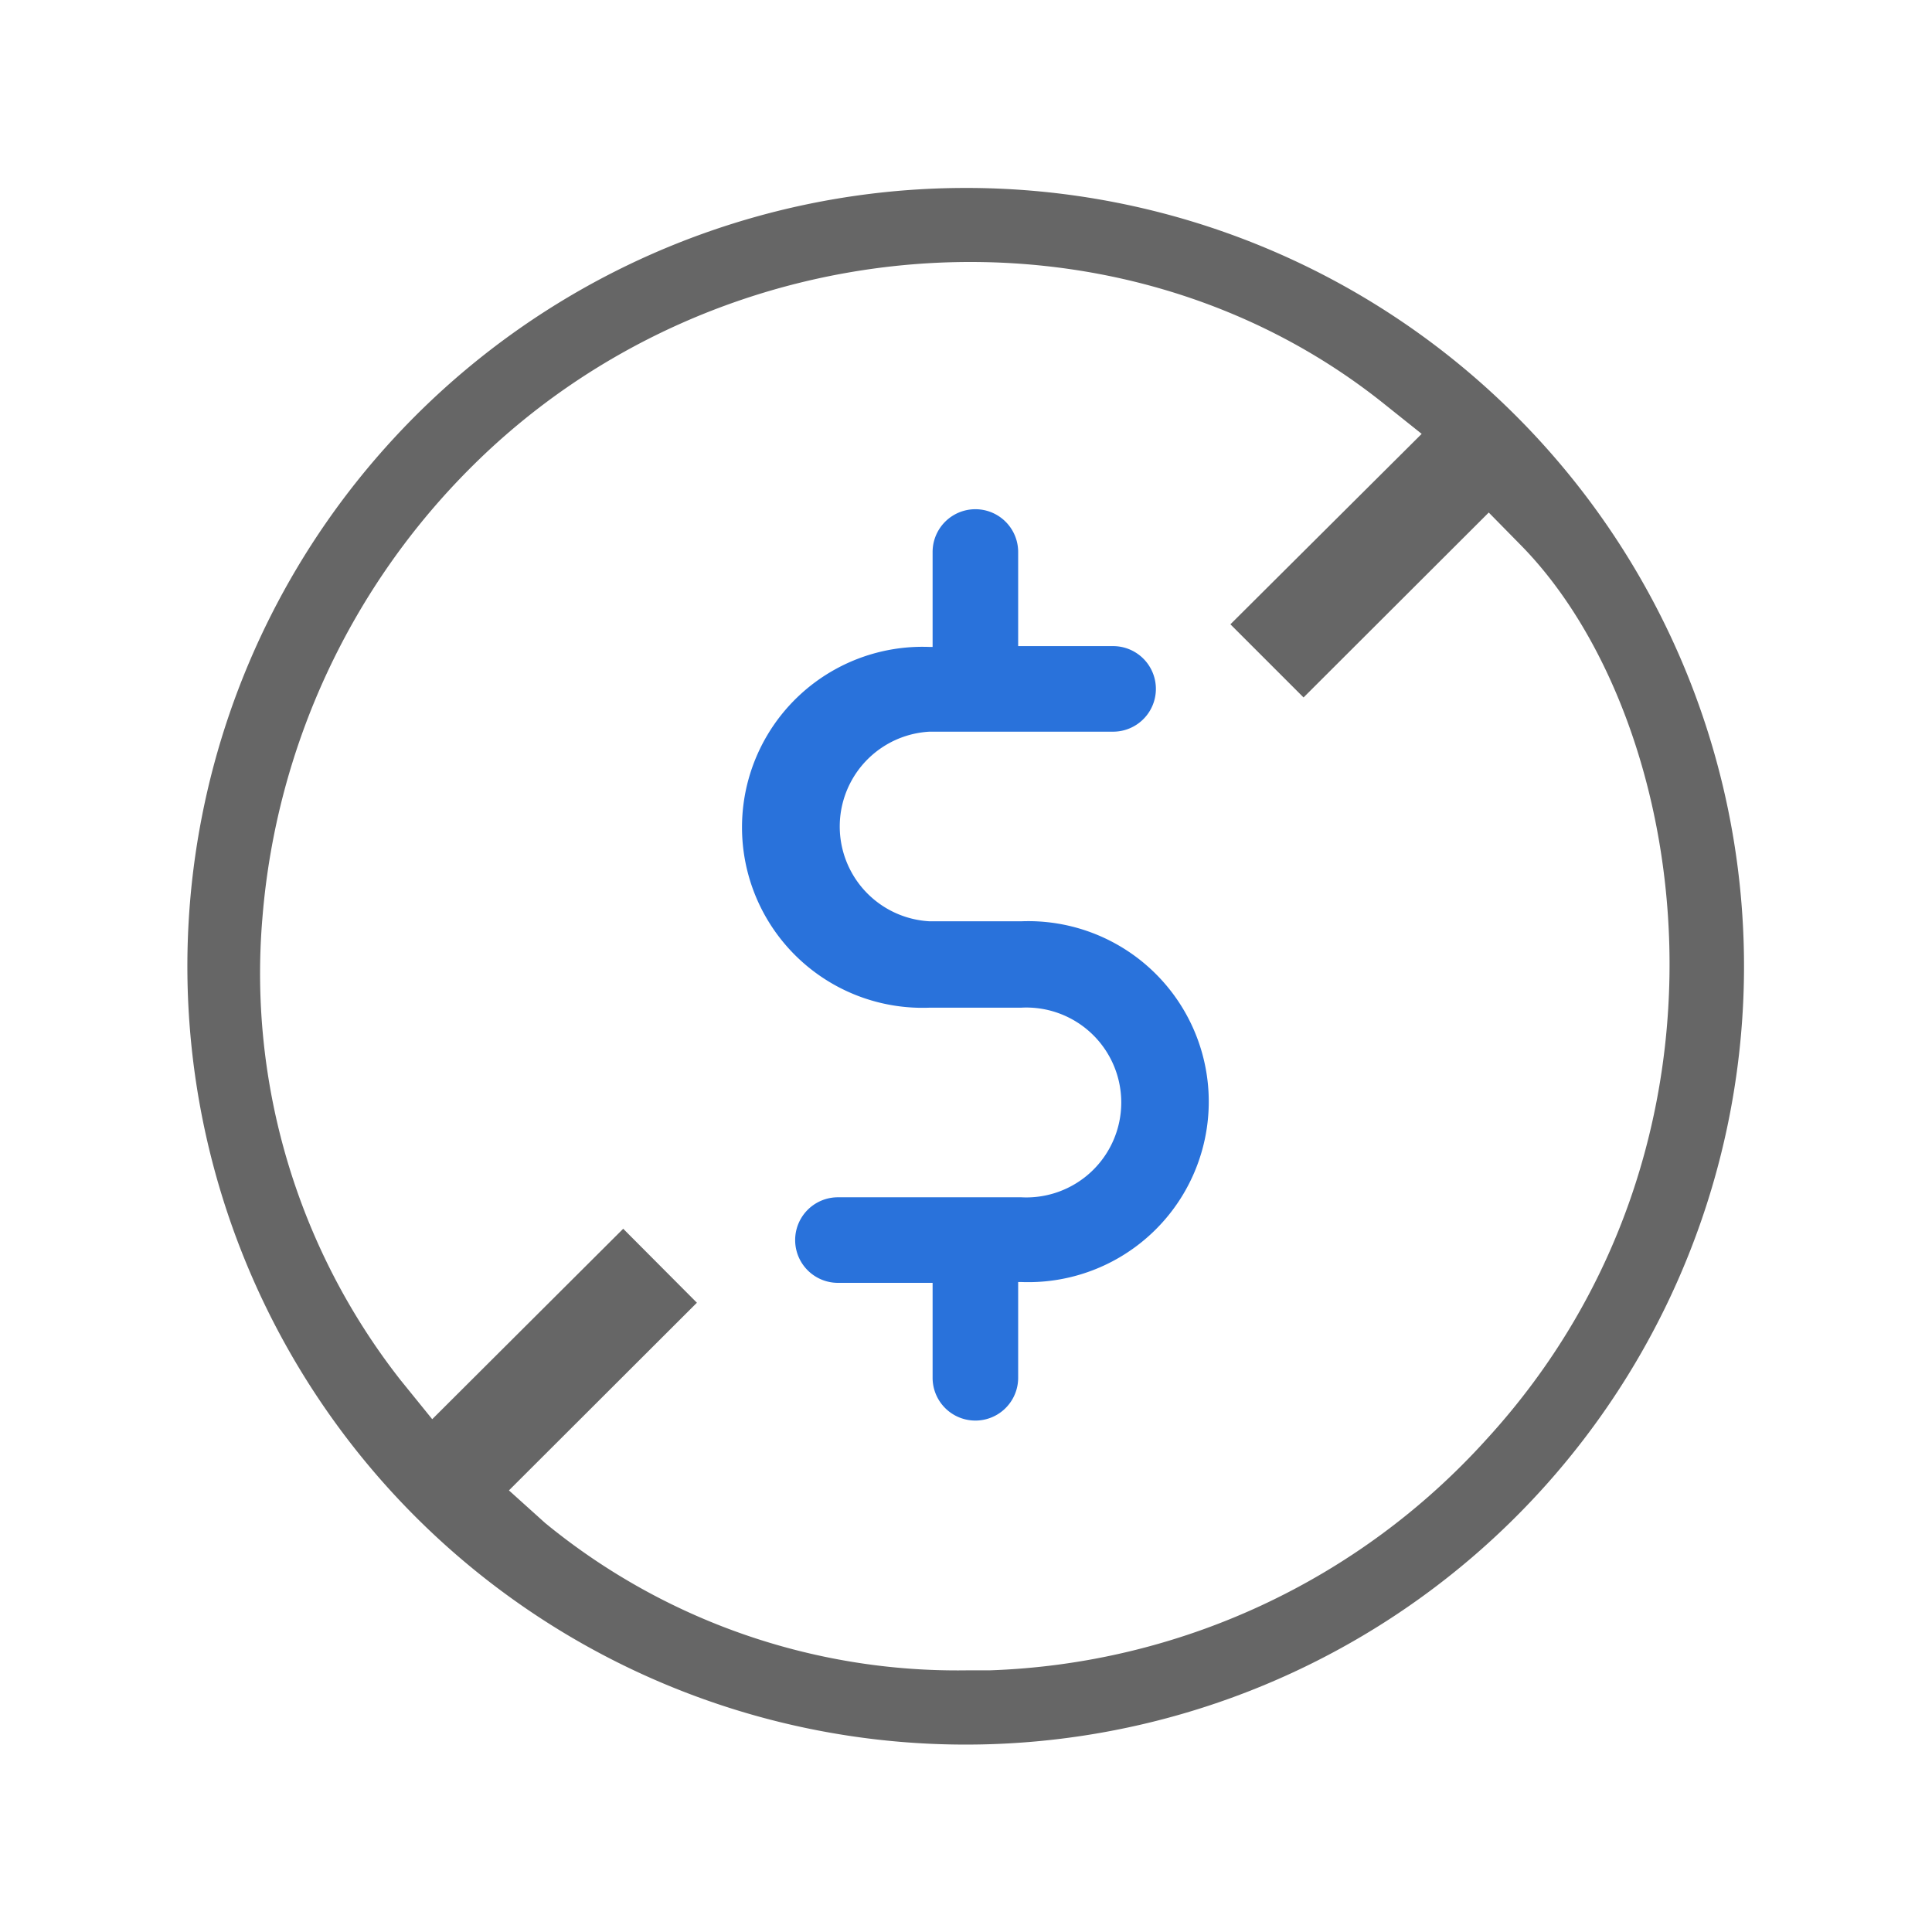 <svg id="Слой_1" data-name="Слой 1" xmlns="http://www.w3.org/2000/svg" viewBox="0 0 70 70"><defs><style>.cls-1{fill:#2972db;}.cls-2{fill:#666;}</style></defs><title>Безымянный-1</title><path class="cls-1" d="M37,33.38H33.68a3.44,3.44,0,0,1,0-6.87h6.65a1.55,1.55,0,1,0,0-3.1H36.89V20a1.55,1.55,0,0,0-3.1,0v3.44h-.11a6.54,6.54,0,1,0,0,13.07H37a3.44,3.44,0,1,1,0,6.87H30.36a1.55,1.55,0,1,0,0,3.1h3.43v3.44a1.55,1.55,0,1,0,3.1,0V46.45H37a6.54,6.54,0,1,0,0-13.07Z"/><path class="cls-2" d="M34.91,6.81h0a28.2,28.2,0,1,0,20,8.24A28.15,28.15,0,0,0,34.89,6.81ZM53.84,52.17a25.41,25.41,0,0,1-18,8.35H35a23.53,23.53,0,0,1-15.25-5.34L18.44,54l6.81-6.8-2.67-2.68-6.92,6.9L14.51,50a23.88,23.88,0,0,1-5-16.77,26,26,0,0,1,7.63-16.37C26.08,8,40.53,7,50.07,14.57l1.44,1.15-6.93,6.9,2.65,2.65,6.71-6.7,1.17,1.19C61.24,26,63.73,41.39,53.84,52.17Z"/></svg>